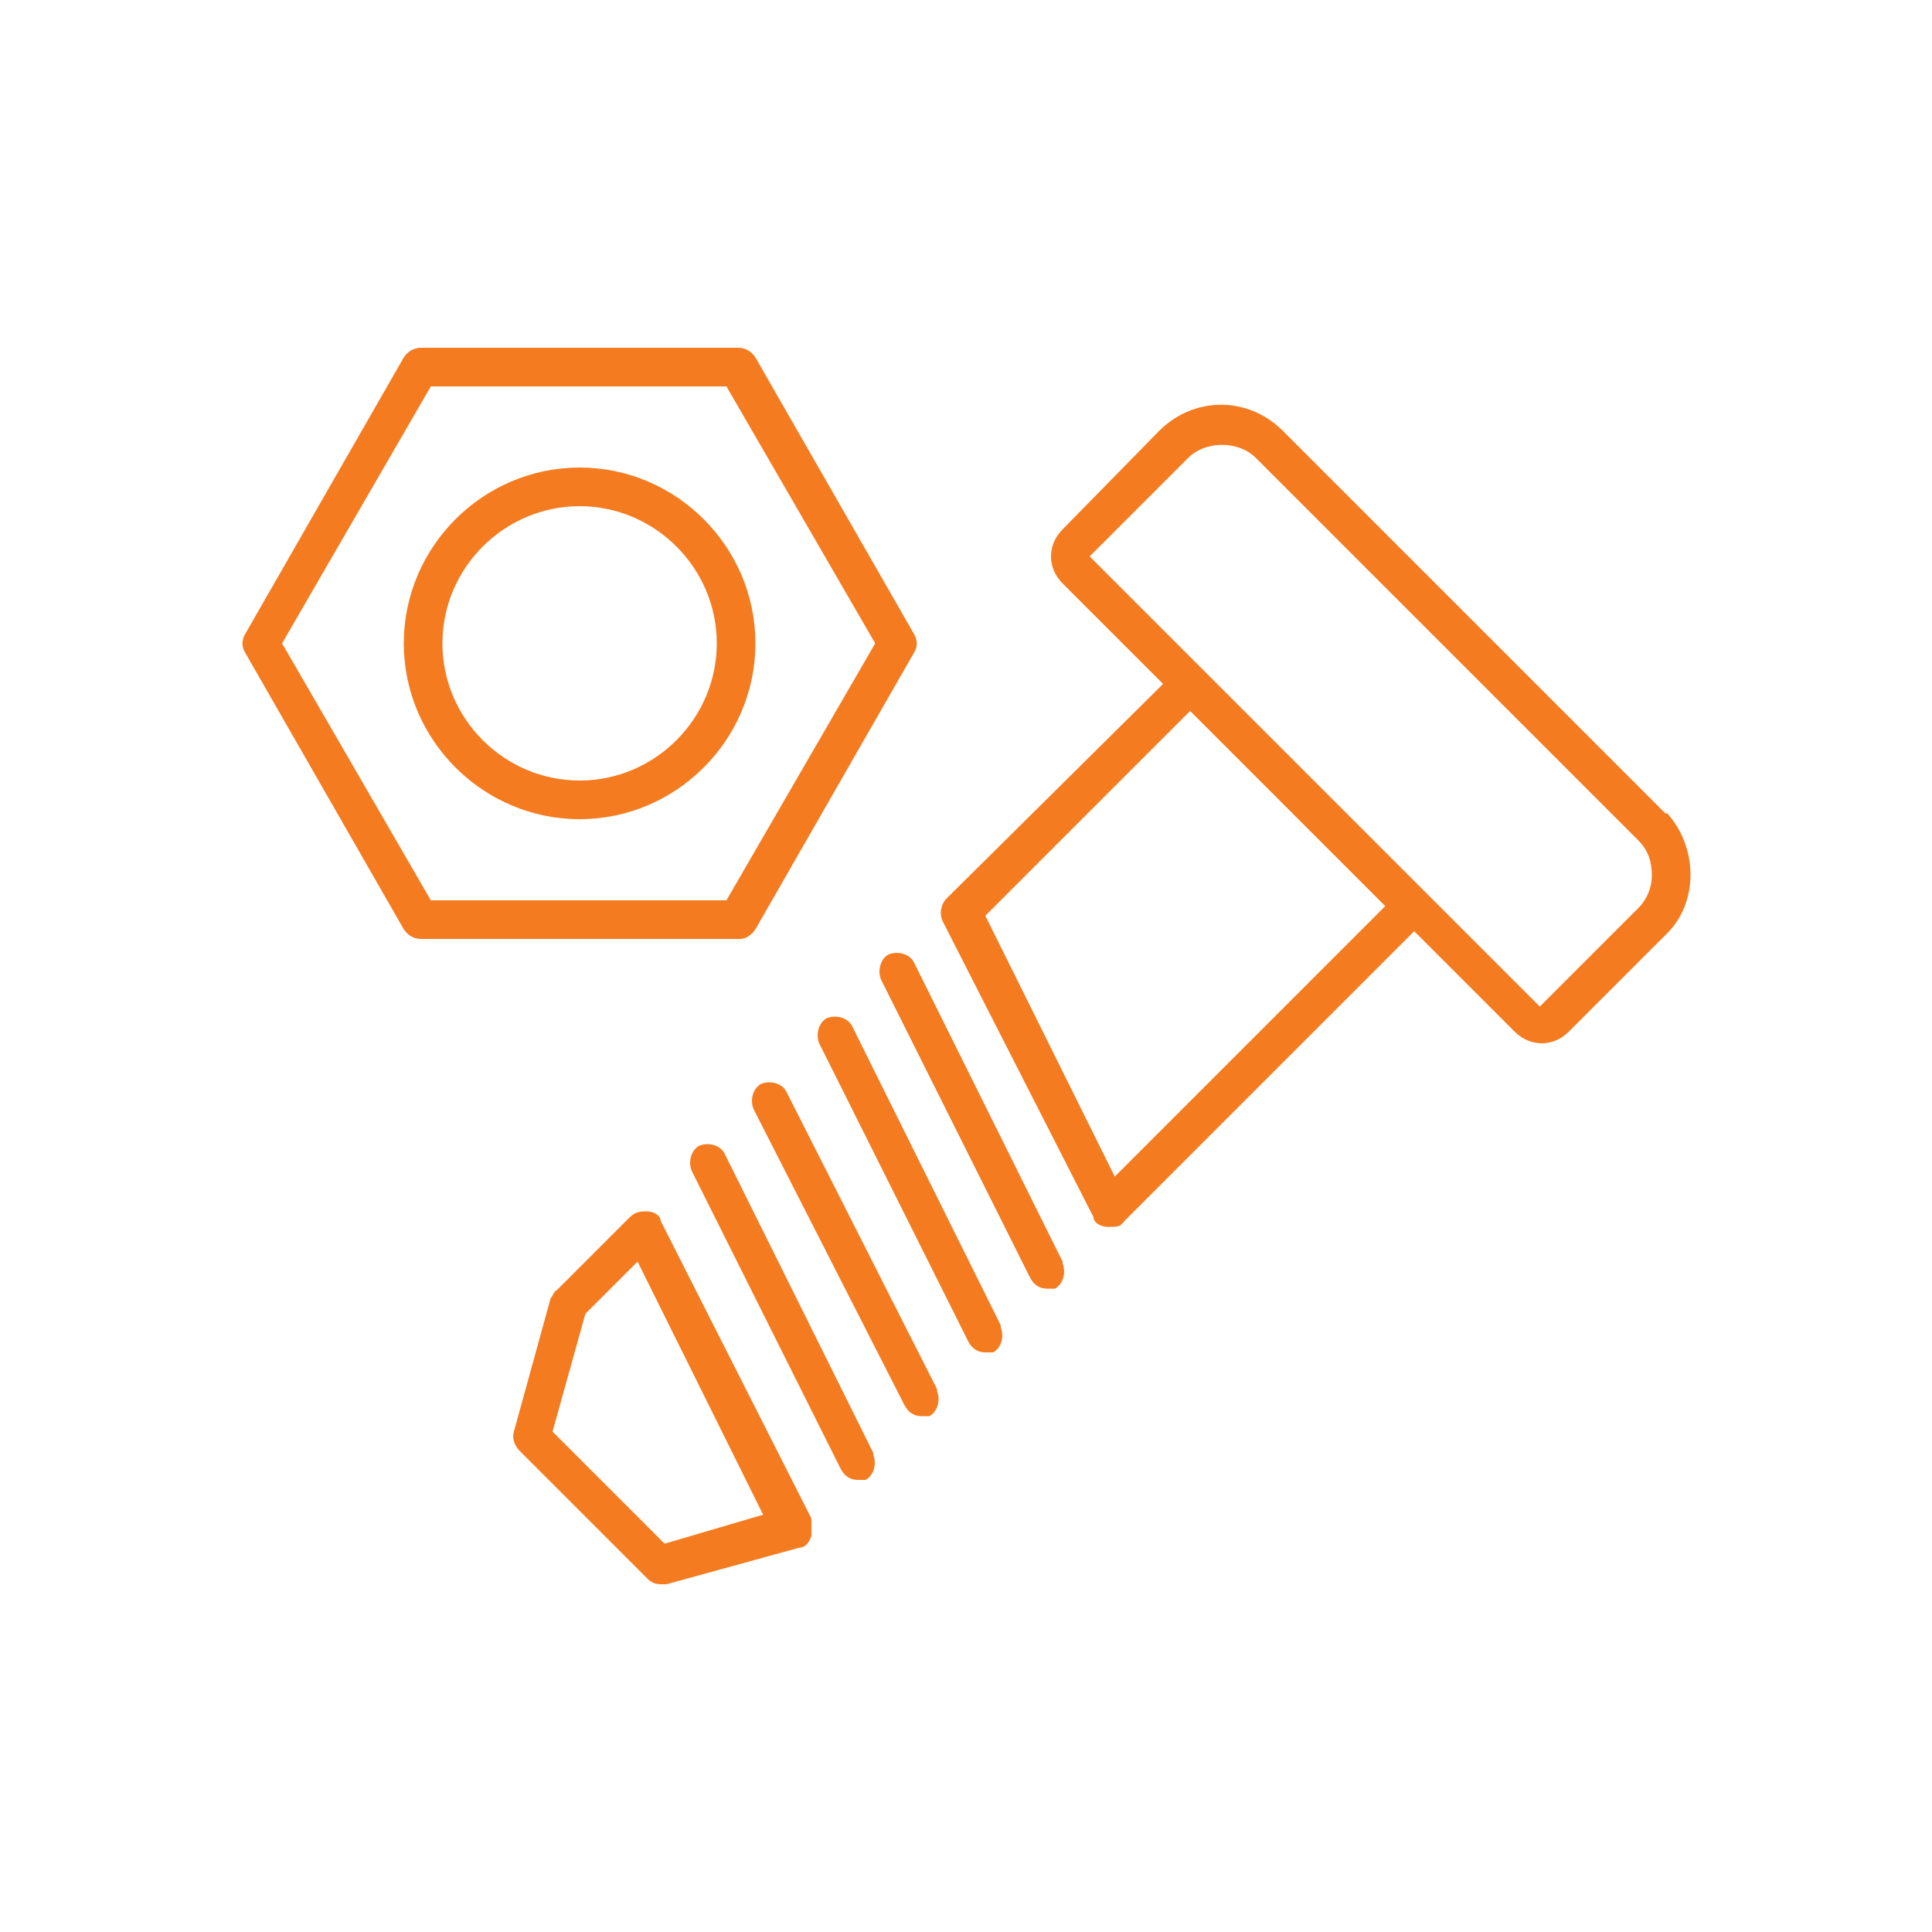 <?xml version="1.0" encoding="UTF-8"?>
<svg id="Layer_1" xmlns="http://www.w3.org/2000/svg" version="1.1" viewBox="0 0 100 100">
  <!-- Generator: Adobe Illustrator 29.1.0, SVG Export Plug-In . SVG Version: 2.1.0 Build 142)  -->
  <defs>
    <style>
      .st0 {
        fill: #f47b20;
      }

      .st1 {
        fill: #fb4b00;
      }

      .st2 {
        display: none;
      }
    </style>
  </defs>
  <g id="Layer_11" data-name="Layer_1" class="st2">
    <g>
      <g>
        <path class="st1" d="M40.7,44.1h-20.2c-1.6,0-2.9-1.3-2.9-2.9v-20.3c0-1.6,1.3-2.9,2.9-2.9h20.2c1.6,0,2.9,1.3,2.9,2.9v20.2c0,1.7-1.2,3-2.9,3ZM20.5,20.3c-.4,0-.6.3-.6.6v20.2c0,.4.3.6.6.6h20.2c.4,0,.6-.3.6-.6v-20.2c0-.4-.3-.6-.6-.6h-20.2Z"/>
        <path class="st1" d="M40.7,82h-20.2c-1.6,0-2.9-1.3-2.9-2.9v-20.3c0-1.6,1.3-2.9,2.9-2.9h20.2c1.6,0,2.9,1.3,2.9,2.9v20.2c0,1.7-1.2,3-2.9,3ZM20.5,58.2c-.4,0-.6.3-.6.6v20.2c0,.4.3.6.6.6h20.2c.4,0,.6-.3.6-.6v-20.2c0-.4-.3-.6-.6-.6h-20.2Z"/>
        <rect class="st1" x="49.5" y="23.1" width="32.9" height="2.3"/>
        <rect class="st1" x="49.5" y="36.7" width="21.3" height="2.3"/>
        <rect class="st1" x="49.5" y="61" width="32.9" height="2.3"/>
        <rect class="st1" x="49.5" y="74.6" width="21.3" height="2.3"/>
      </g>
      <path class="st1" d="M37.9,24l-9.3,11.2-5.2-5.2-1.5,1.4,6.8,6.8c3.6-4.3,7.1-8.6,10.7-12.9l-1.5-1.3Z"/>
      <path class="st1" d="M37.9,61.9l-9.3,11.1-5.2-5.2-1.5,1.4,6.8,6.8c3.6-4.3,7.1-8.6,10.7-12.9l-1.5-1.2Z"/>
    </g>
  </g>
  <g id="Layer_2" class="st2">
    <g>
      <path class="st1" d="M36.4,57.9c.2.2.5.3.8.3s.6,0,.8-.3l9.1-9.1c.6.4,1.4.6,2.2.6,2.4,0,4.4-2,4.4-4.4s-1.4-3.7-3.2-4.2v-14.2c0-.6-.5-1.2-1.2-1.2s-1.2.5-1.2,1.2v14.1c-1.9.5-3.2,2.2-3.2,4.2s.2,1.5.6,2.2l-9.1,9.1c-.4.5-.4,1.3,0,1.7ZM49.3,42.9c1.2,0,2.1.9,2.1,2.1s-.9,2.1-2.1,2.1-2.1-.9-2.1-2.1,1-2.1,2.1-2.1Z"/>
      <path class="st1" d="M62.3,66c-3.8,2.3-8.2,3.7-12.9,3.7-13.6,0-24.7-11.1-24.7-24.7s11.1-24.7,24.7-24.7,24.6,11.1,24.6,24.7-.3,4.3-.8,6.3c.9,0,1.7.2,2.3.3.5-2.1.8-4.3.8-6.6,0-14.9-12.1-27-27-27s-27,12.1-27,27,12.1,27,27,27,10.8-1.7,15.2-4.7c-.8-.3-1.6-.8-2.2-1.3Z"/>
      <path class="st1" d="M76.8,54.2c-.2,0-3.3-.7-6.4-.7v-4.1c0-.6-.5-1.2-1.2-1.2s-1.2.5-1.2,1.2v4.2c-.7,0-1.4.2-1.9.4-2.1.7-3.8,2.3-4.4,4.4-.5,1.8-.2,3.6,1,4.9,1.2,1.5,3.3,2.3,5.4,3v8.5c-2.7,0-5.4-.8-6.1-1-.6-.2-1.3,0-1.5.7s0,1.3.7,1.5c.6.2,3.6,1,6.9,1.2v3.8c0,.6.5,1.2,1.2,1.2s1.2-.5,1.2-1.2v-4c1.2,0,2.4-.3,3.5-.8,1.4-.6,2.3-1.6,2.8-2.9.7-1.8.7-3.5,0-4.8-1.1-2.3-3.8-3.2-5.2-3.6-.3,0-.7-.2-1.1-.3v-8.8c2.3,0,4.8.4,6,.7.6,0,1.2-.3,1.4-.9-.1-.7-.5-1.3-1.1-1.4ZM68.1,63.8c-1.5-.5-2.9-1.1-3.6-2-.7-.7-.8-1.8-.5-2.8.4-1.3,1.5-2.4,2.9-2.9.4,0,.8-.2,1.2-.3v8ZM70.7,67.1c1.1.4,3.2,1,3.8,2.4.4.8.3,1.8,0,3-.2.7-.8,1.2-1.6,1.6-.7.3-1.6.5-2.5.6v-7.7c.2,0,.3,0,.4,0Z"/>
    </g>
  </g>
  <g id="Layer_3" class="st2">
    <g>
      <path class="st1" d="M50,82c-.3,0-.6,0-.8-.4L12.9,35.7c-.4-.5-.3-1.1.2-1.5.5-.3,1.1-.3,1.5.2l35.4,44.8,35.4-44.8c.4-.5,1.1-.5,1.5,0s.5,1,.2,1.5l-36.3,45.8c-.2.3-.5.4-.8.4Z"/>
      <path class="st1" d="M86.3,36.1c-.3,0-.7-.2-.9-.4l-11.7-15.6H26.3l-11.7,15.6c-.4.5-1,.6-1.5.2-.5-.4-.6-1-.2-1.5l12-16c.2-.3.5-.4.9-.4h48.4c.3,0,.7.2.9.4l12,16c.4.5.3,1.1-.2,1.5-.2.2-.4.2-.6.2Z"/>
      <path class="st1" d="M50,82c-.4,0-.8-.3-1-.7l-17.1-45.9c-.1-.3-.1-.6.1-.9l9-16c.2-.3.5-.5.9-.5h16.2c.4,0,.7.2.9.5l9,16c.2.3.2.6,0,.9l-17.1,45.9c-.2.4-.6.7-1,.7ZM34.1,35.2l15.9,42.7,15.9-42.7-8.4-15h-15l-8.4,15Z"/>
      <path class="st1" d="M86.3,36.1H13.7c-.6,0-1.1-.5-1.1-1.1s.5-1.1,1.1-1.1h72.5c.6,0,1.1.5,1.1,1.1s-.4,1.1-1,1.1Z"/>
    </g>
  </g>
  <g id="Layer_4">
    <path class="st0" d="M86.2,42.1l-19.8-19.8c-1.8-1.8-4.6-1.8-6.4,0l-5,5.1c-.8.8-.8,2,0,2.8l5.2,5.2-11.2,11.1c-.3.3-.4.8-.2,1.2l7.8,15.3c0,.3.4.5.7.5h.2c.3,0,.5,0,.7-.3l15-15,5.2,5.2h0c.4.4.9.6,1.4.6s1-.2,1.4-.6l5.1-5.1c1.6-1.6,1.6-4.4,0-6.2ZM57.7,60.9l-6.7-13.5,10.6-10.6,10.1,10.1-14,14ZM84.8,47l-5.1,5.1h0l-5.9-5.9-11.5-11.5-5.9-5.9,5.1-5.1c.9-.9,2.6-.9,3.5,0l19.8,19.8c.5.5.7,1.1.7,1.8s-.3,1.3-.7,1.7ZM34.2,63.2c0-.3-.4-.5-.7-.5s-.6,0-.9.3l-3.8,3.8c-.1,0-.2.3-.3.4l-1.9,6.9c-.1.3,0,.7.3,1l6.6,6.6c.2.2.4.3.7.3h.3l6.9-1.9c.3,0,.5-.3.6-.6,0-.3,0-.6,0-.9l-7.8-15.4ZM34.4,79.9l-5.8-5.8,1.7-6.1,2.7-2.7,6.5,13.1-5.1,1.5ZM55,65.4c.2.5,0,1.1-.4,1.3,0,0-.3,0-.4,0-.4,0-.7-.2-.9-.6l-7.7-15.4c-.2-.5,0-1.1.4-1.3.5-.2,1.1,0,1.3.4l7.7,15.5ZM51.8,68.7c.2.5,0,1.1-.4,1.3,0,0-.3,0-.4,0-.4,0-.7-.2-.9-.6l-7.7-15.4c-.2-.5,0-1.1.4-1.3.5-.2,1.1,0,1.3.4l7.7,15.5ZM48.5,72c.2.5,0,1.1-.4,1.3,0,0-.3,0-.4,0-.4,0-.7-.2-.9-.6l-7.8-15.3c-.2-.5,0-1.1.4-1.3.5-.2,1.1,0,1.3.4l7.8,15.4ZM45.2,75.3c.2.5,0,1.1-.4,1.3,0,0-.3,0-.4,0-.4,0-.7-.2-.9-.6l-7.7-15.4c-.2-.5,0-1.1.4-1.3.5-.2,1.1,0,1.3.4l7.7,15.5ZM39.1,48.1l8.2-14.3c.2-.3.2-.7,0-1l-8.2-14.3c-.2-.3-.5-.5-.9-.5h-16.4c-.4,0-.7.2-.9.5l-8.2,14.3c-.2.3-.2.7,0,1l8.2,14.3c.2.3.5.5.9.5h16.5c.3,0,.6-.2.8-.5ZM22.3,46.6l-7.7-13.3,7.7-13.3h15.3l7.7,13.3-7.7,13.3h-15.3ZM30,24.2c-5,0-9.1,4.1-9.1,9.1s4.1,9.1,9.1,9.1,9.1-4.1,9.1-9.1-4.1-9.1-9.1-9.1ZM30,40.4c-3.9,0-7.1-3.2-7.1-7.1s3.2-7.1,7.1-7.1,7.1,3.2,7.1,7.1-3.2,7.1-7.1,7.1Z"/>
  </g>
</svg>